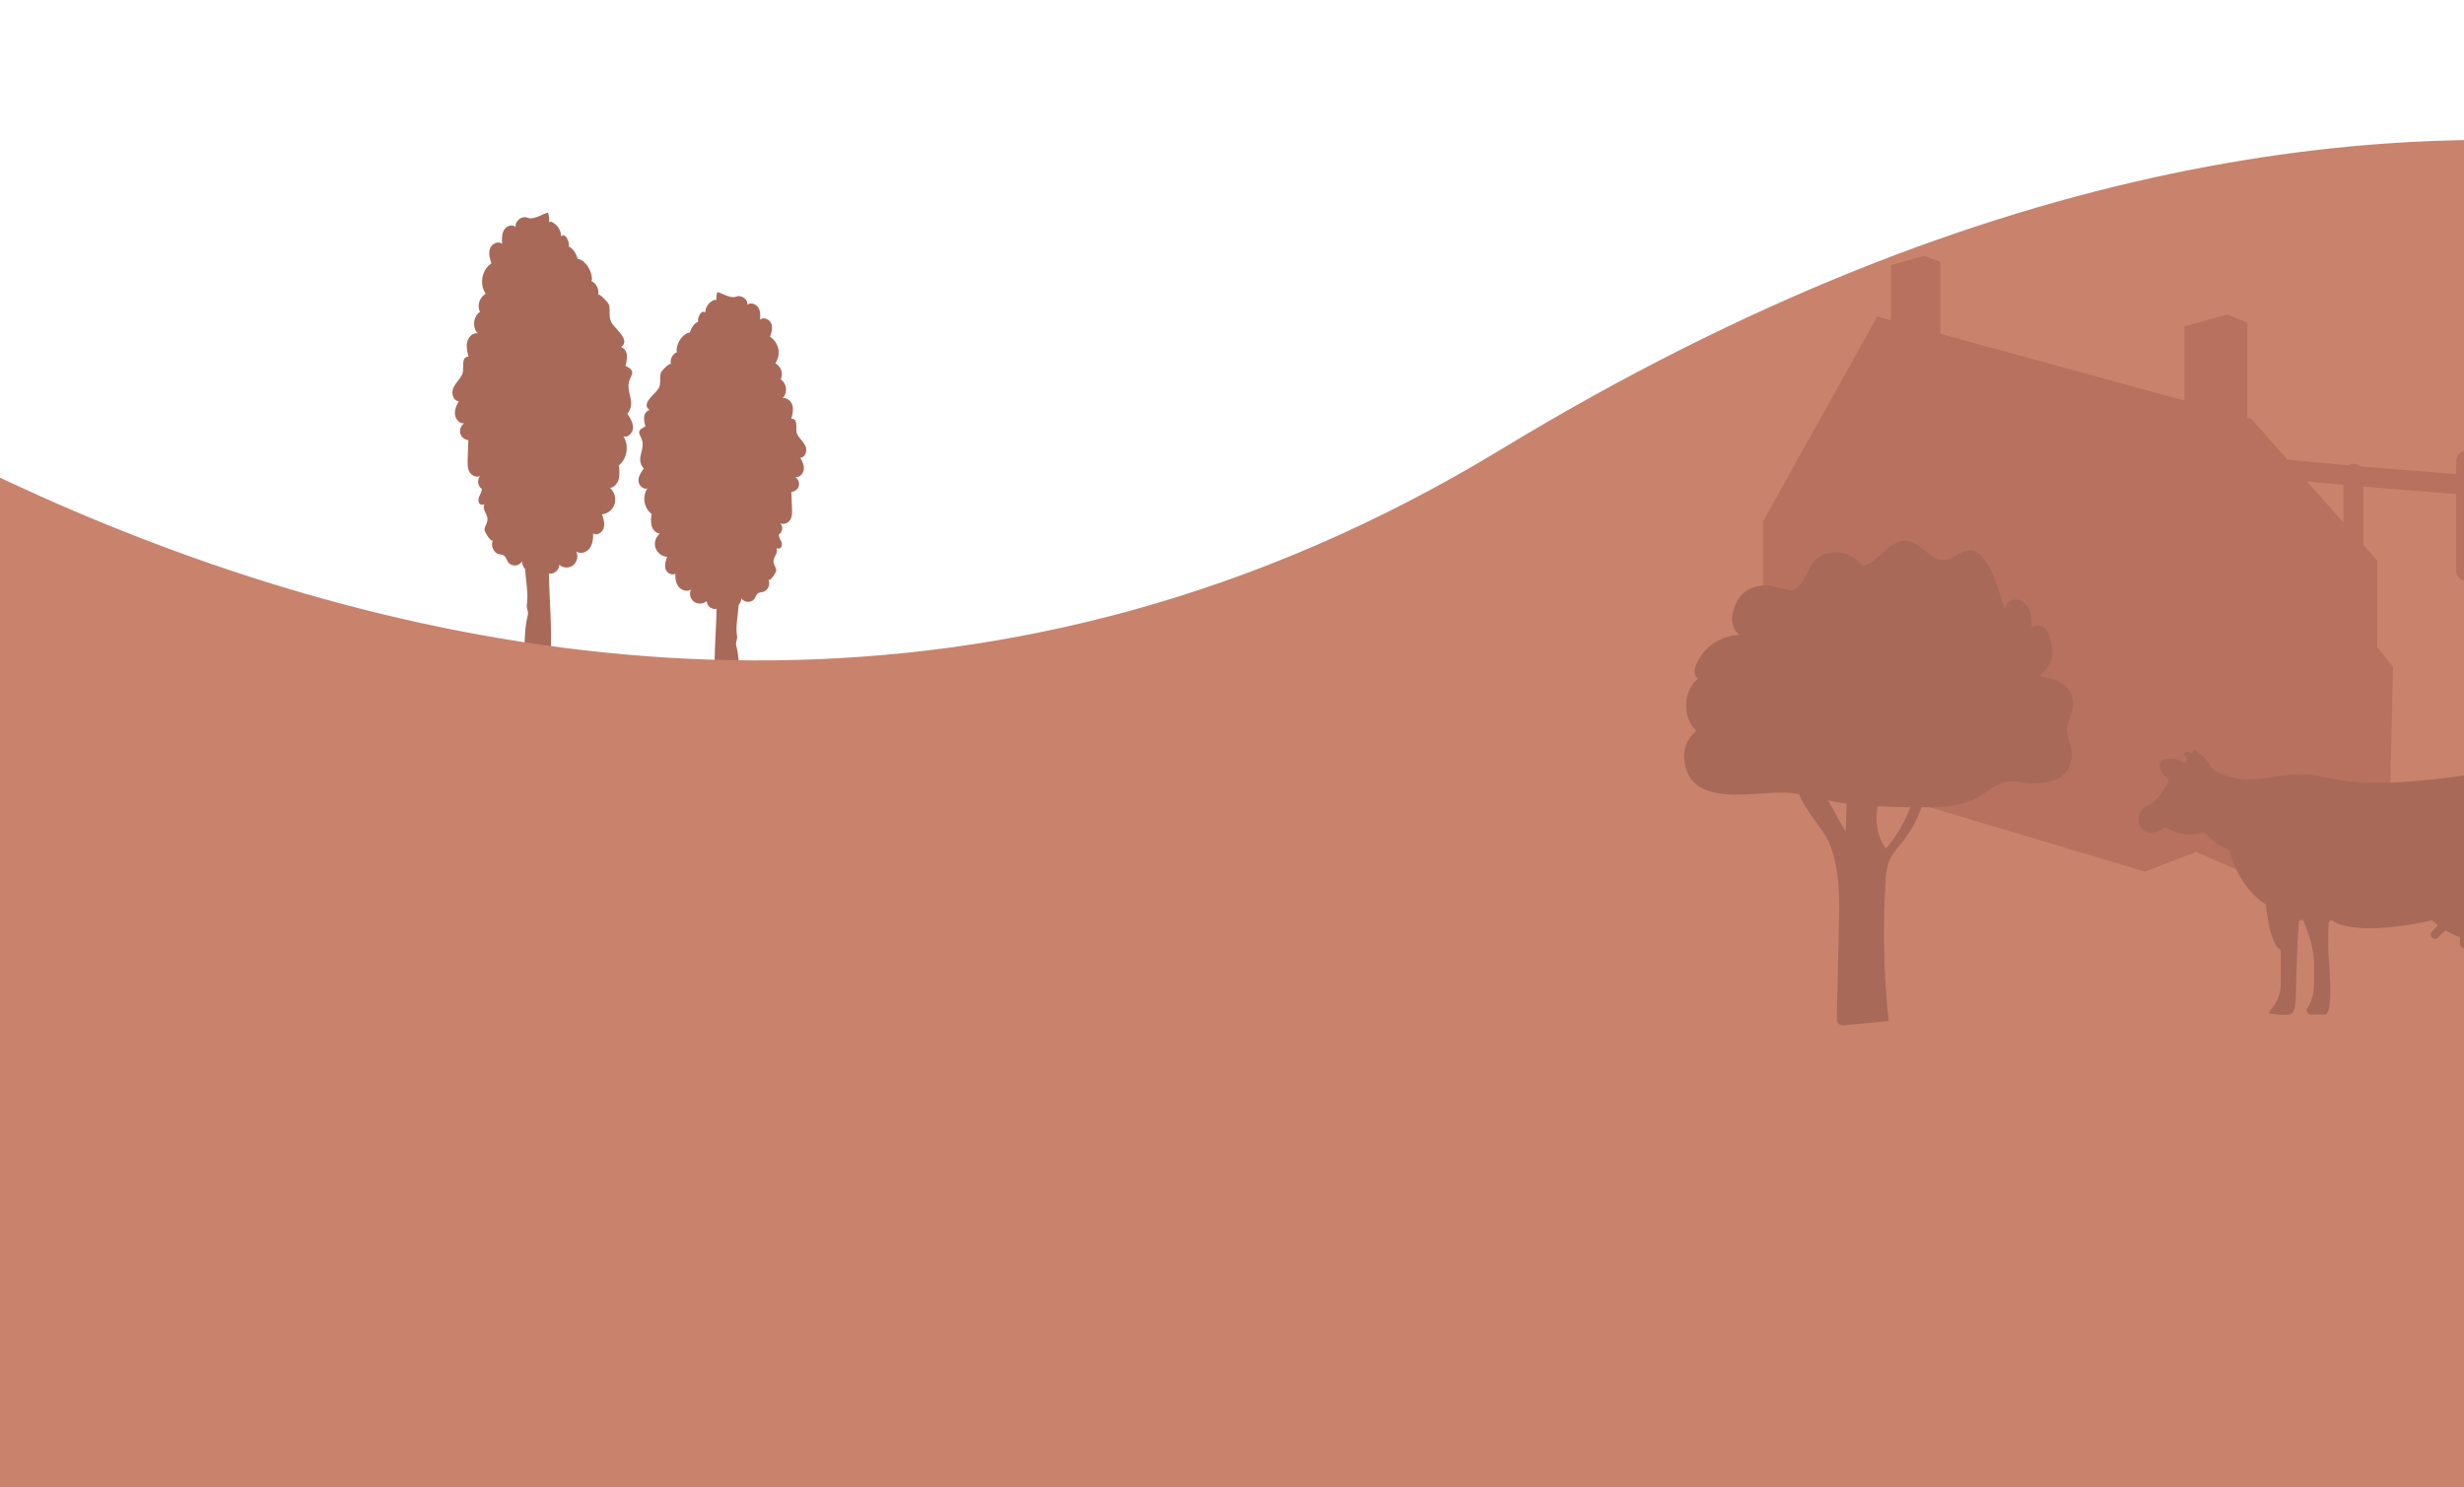 <svg xmlns="http://www.w3.org/2000/svg" xmlns:xlink="http://www.w3.org/1999/xlink" viewBox="0 0 1365 824"><defs><style>.cls-1,.cls-7{fill:none;}.cls-2{clip-path:url(#clip-path);}.cls-3{fill:#a86958;}.cls-4{fill:#b7715e;}.cls-5{clip-path:url(#clip-path-2);}.cls-6{fill:#c9826c;}.cls-7{stroke:#b7715e;stroke-linecap:round;stroke-linejoin:round;stroke-width:11px;}</style><clipPath id="clip-path"><rect class="cls-1" x="1481" y="-353" width="1366" height="856"/></clipPath><clipPath id="clip-path-2"><rect class="cls-1" width="1365" height="824"/></clipPath></defs><title>farmsec-Artboard 9</title><g id="bg"><g class="cls-2"><path class="cls-3" d="M556.41,429.15S933.62-19.38,1451.53-32.91c0,0,470.81-62.26,861.07,158l10.09,293.35Z"/><path class="cls-4" d="M1197.83,502.75S1575,54.23,2092.94,40.69c0,0,470.81-62.26,861.07,158L2964.11,492Z"/></g><g class="cls-5"><rect class="cls-6" x="-20" y="392" width="1396" height="512"/><path class="cls-3" d="M396.5,382.47a3.13,3.13,0,0,1-.59,2.13,1.67,1.67,0,0,0,1.5,2.54c2.39-.09,4.78-.28,7.18-.34,1.56,0,3.83.63,5.31,0,2.41-1,.88-3.36.37-5-.85-2.71-.59-6.1-.71-8.92-.21-5.07-.38-10.22-1.7-15.14-.49-1.84.76-3.45.46-5.34-1-6.11.86-12.31.86-18.49,0-5.41-.5-15.06-7.89-12.61-5.76,1.91-4.22,8.25-4.28,13.39C396.86,350.29,394.9,366.79,396.5,382.47Z"/><path class="cls-3" d="M357,230.33a5.28,5.28,0,0,0-.17.87,14.81,14.81,0,0,0,.75,5.08c-6.19,2.86-2.41,4.42-1.71,8.48.93,5.39-3.68,9.61.75,14.85-1.45,2.05-3,4.29-2.91,6.78s2.52,5,4.94,4.21A10.67,10.67,0,0,0,361,284.79a16.57,16.57,0,0,0,0,6.54,5.82,5.82,0,0,0,4.5,4.38,7.35,7.35,0,0,0-2.39,7.77,7.54,7.54,0,0,0,6.46,5.06c-.76,2.17-1.52,4.51-.85,6.7s3.48,3.86,5.43,2.58c-.09,2.54.21,5.25,1.79,7.27s4.77,3,6.88,1.5a5.53,5.53,0,0,0,1.6,6.79,5.87,5.87,0,0,0,7.13-.33,4.57,4.57,0,0,0,3.93,4.34,4.67,4.67,0,0,0,4.93-3.26,5.73,5.73,0,0,0,6.2,2.51,5.61,5.61,0,0,0,4.12-5.19c1.31,2.45,5.42,2.74,7.09.5.83-1.12,1.14-2.69,2.36-3.37a8.9,8.9,0,0,1,2.37-.58,4.89,4.89,0,0,0,3.05-6.89c.92,1.56,4.32-3.91,4.39-4.88.12-1.77-1.6-3.34-1.46-5.41.19-3,3.17-4.56,1.17-8,0,1.26,2.11,1.53,2.91.55a3.56,3.56,0,0,0,.07-3.59,11.63,11.63,0,0,1-1.32-3.52,4.18,4.18,0,0,0,.22-6.93c1.52,1.73,4.68.88,6-1s1.25-4.36,1.16-6.65l-.33-9.15a4.59,4.59,0,0,0,4.14-3.33,4.44,4.44,0,0,0-2.09-4.81c2.37.37,4.52-1.87,4.82-4.2s-.78-4.6-2-6.61c2.76.08,4-3.68,3-6.18s-3.33-4.31-4.59-6.71c-1.42-2.73,1-8.78-3.34-8.69.64-2.38,1.28-4.89.66-7.28s-2.95-4.54-5.43-4.09a7,7,0,0,0-1.1-10.47,6.73,6.73,0,0,0-3-8.83,10.39,10.39,0,0,0-2.92-14.72c.86-2.37,1.6-5,.68-7.34s-4.26-3.83-6.18-2.14c.14-2.3.25-4.76-1-6.74s-4.24-3.05-6-1.49c.31-3-3.23-5.64-6.11-4.57-3.26,1.21-7.21-1.63-10.53-2.48A9.73,9.73,0,0,0,397,167c.48-.55-.72-1-1.41-.75a7.82,7.82,0,0,0-4.9,7.77c.32-.72-.69-1.44-1.46-1.22a3.21,3.21,0,0,0-1.65,1.64c-1.28,2.15-1.53,5.23,1.3,3.71-5-1.28-8.5,8.74-6.31,9.05,1.27.18,1.56-2,.43-2.62s-2.53,0-3.55.8a11.8,11.8,0,0,0-4.59,8.11,2,2,0,0,0,.45,1.75c.49.41,1.5,0,1.32-.58a5.84,5.84,0,0,0-4.89,7.28c-.51-1.52-5.3,3.7-5.54,4.4-1.07,3.07.3,5.63-1.34,8.8-1.54,3-10.17,8.57-5,12A4.28,4.28,0,0,0,357,230.33Z"/><path class="cls-3" d="M304.59,369.14a3.72,3.72,0,0,0,.64,2.42,1.9,1.9,0,0,1-1.61,2.89c-2.58-.1-5.15-.32-7.72-.39-1.68,0-4.13.71-5.71,0-2.6-1.16-.95-3.83-.4-5.69.91-3.09.64-6.94.76-10.16.23-5.77.41-11.63,1.82-17.24.53-2.1-.82-3.93-.5-6.08,1-7-.92-14-.93-21.06,0-6.16.54-17.15,8.49-14.36,6.2,2.17,4.54,9.4,4.6,15.25C304.2,332.49,306.31,351.28,304.59,369.14Z"/><path class="cls-3" d="M347.1,195.89a6.33,6.33,0,0,1,.18,1,17.76,17.76,0,0,1-.8,5.79c6.66,3.26,2.59,5,1.84,9.65-1,6.13,4,10.94-.8,16.91,1.56,2.34,3.19,4.88,3.13,7.72s-2.72,5.73-5.31,4.79c3.27,5,2.07,12.53-2.57,16.16a20,20,0,0,1,0,7.45c-.64,2.41-2.44,4.66-4.84,5a8.66,8.66,0,0,1,2.57,8.84,8.22,8.22,0,0,1-7,5.76c.82,2.47,1.64,5.14.91,7.63s-3.75,4.39-5.85,2.94c.1,2.9-.23,6-1.93,8.27s-5.13,3.4-7.41,1.7a6.53,6.53,0,0,1-1.72,7.73,6,6,0,0,1-7.67-.38,5.1,5.1,0,0,1-4.23,4.94,5,5,0,0,1-5.3-3.71,6,6,0,0,1-6.67,2.86,6.32,6.32,0,0,1-4.44-5.92,4.65,4.65,0,0,1-7.63.57c-.89-1.27-1.22-3.06-2.54-3.84a9.15,9.15,0,0,0-2.55-.66c-3.11-.78-4.87-5-3.29-7.85-1,1.78-4.66-4.45-4.73-5.56-.13-2,1.72-3.8,1.58-6.16-.21-3.46-3.41-5.19-1.26-9.14,0,1.43-2.27,1.75-3.13.62s-.61-2.77-.07-4.09a13.73,13.73,0,0,0,1.42-4c-2.69-1.54-2.83-6.21-.23-7.89-1.64,2-5,1-6.42-1.18s-1.34-5-1.25-7.57l.36-10.42A5,5,0,0,1,255,240a5.17,5.17,0,0,1,2.25-5.48c-2.55.42-4.87-2.13-5.18-4.78s.84-5.24,2.16-7.53c-3,.1-4.31-4.19-3.19-7s3.59-4.9,4.94-7.64c1.53-3.11-1-10,3.59-9.9-.69-2.71-1.38-5.57-.72-8.29s3.17-5.17,5.84-4.65c-3.15-3.23-2.53-9.44,1.19-11.92a7.87,7.87,0,0,1,3.23-10.05c-3.73-5.14-2.17-13.46,3.14-16.77-.93-2.7-1.73-5.7-.73-8.36s4.59-4.36,6.65-2.44c-.15-2.62-.27-5.42,1-7.68s4.56-3.47,6.44-1.69c-.33-3.4,3.48-6.42,6.58-5.2,3.5,1.38,7.76-1.85,11.34-2.82a11.68,11.68,0,0,1,.52,6c-.52-.63.77-1.16,1.51-.85a9,9,0,0,1,5.28,8.85c-.35-.82.74-1.64,1.57-1.39a3.56,3.56,0,0,1,1.78,1.87c1.38,2.45,1.65,6-1.39,4.22,5.4-1.45,9.15,10,6.79,10.31-1.37.2-1.68-2.31-.46-3s2.73,0,3.82.91a13.64,13.64,0,0,1,4.94,9.24,2.33,2.33,0,0,1-.49,2c-.53.46-1.61,0-1.42-.66,3.65.36,6.4,4.69,5.26,8.29.55-1.73,5.7,4.21,6,5,1.15,3.49-.32,6.41,1.44,10,1.66,3.39,11,9.76,5.37,13.68A4.78,4.78,0,0,1,347.1,195.89Z"/><path class="cls-6" d="M1726,170.1s-346.56-253.81-894.62,79-1095-151.18-1095-151.18l-38.75,610.5L1716,683Z"/><polyline class="cls-7" points="1154.3 234.38 1226.56 256.38 1304.68 263.72 1365.22 268.61"/><polyline class="cls-7" points="1372.06 267.39 1444.32 277.17 1368.15 308.95 1446.27 318.73"/><line class="cls-7" x1="1366.2" y1="255.16" x2="1366.2" y2="316.28"/><line class="cls-7" x1="1303.7" y1="262.5" x2="1303.7" y2="308.95"/><line class="cls-7" x1="1225.58" y1="255.16" x2="1225.58" y2="301.61"/><polyline class="cls-4" points="1245 236.48 1245 178.68 1233.66 174.32 1210.1 180.87 1210.1 228.48"/><polyline class="cls-4" points="1074.88 190.68 1074.88 145.16 1066.02 141.73 1047.62 146.88 1047.62 184.38"/><polygon class="cls-4" points="976.73 419.69 1188.29 482.94 1216.65 472.03 1251.54 487.3 1323.52 458.94 1325.7 369.52 1316.97 358.62 1316.97 310.63 1247.18 232.12 1039.98 175.41 976.73 288.82 976.73 419.69"/><path class="cls-3" d="M1414.32,513.77l-1.16,38.36s0,9.22-4.54,10.63a1.35,1.35,0,0,1-.44.06h-3.92a3.11,3.11,0,0,1-2.7-4.66l.81-1.41a15.35,15.35,0,0,0,1.78-5c1.07-6.34,3.26-21.79-.5-24.61-3.27-2.45-9.34-7.14-12-12.14l-1-6.87c-.75,2.23-.2,4.59,1,6.87l2.48,16.6a1.27,1.27,0,0,1,0,.59l-8,28.42a1.41,1.41,0,0,1-1.3,1l-5.57.26a2.73,2.73,0,0,1-2.3-4.4l.68-.88a20,20,0,0,0,4-10.22l1.19-12.24a1.34,1.34,0,0,0-.24-.91L1374,520.38a1.39,1.39,0,0,0-1.53-.58,13.91,13.91,0,0,1-5,.36V523a2.39,2.39,0,0,1-2.38,2.38,2.38,2.38,0,0,1-2.38-2.38v-3.84a35.21,35.21,0,0,1-7.88-3.66l-3.94,3.56a2.31,2.31,0,0,1-4.27-1.24,2.27,2.27,0,0,1,.59-1.54l3.34-3.71c-.89-.67-1.81-1.4-2.74-2.19a1.44,1.44,0,0,0-1.22-.31c-5.31,1.22-40.48,8.85-54.36.15a1.41,1.41,0,0,0-2.16,1.1,168.81,168.81,0,0,0,.17,22.35c1.19,14.26,1.19,28.51-2.38,28.51h-7.59a2.38,2.38,0,0,1-2-3.64,24.22,24.22,0,0,0,3.67-12.8V535a49.25,49.25,0,0,0-2.78-16.32l-2.84-8.07a1.42,1.42,0,0,0-2.76.34c-1.08,12.21-1.24,24.37-1.62,36.64-.1,2.8,0,12.44-2.41,14.06-1.9,1.31-8.08.38-11.61.08a.83.83,0,0,1-.59-1.33l2-2.69a20.92,20.92,0,0,0,4.18-12.53V527a1.47,1.47,0,0,0-.78-1.26c-4.81-2.7-7.06-20.39-7.46-24a1.39,1.39,0,0,0-.62-1c-14-9.35-18.5-25.41-19.44-29.55a1.4,1.4,0,0,0-1.16-1.06c-4.79-.74-10.67-6.61-12.63-8.7a1.43,1.43,0,0,0-1.62-.31c-7.88,3.27-17-1-19.69-2.39a1.44,1.44,0,0,0-1.46.09c-1.71,1.15-6.23,3.75-10,1.87-4.75-2.38-5.94-10.69,1.19-14.26,5.76-2.88,10-10.41,11.37-13.2a1.41,1.41,0,0,0-.36-1.72c-1.72-1.41-5.31-5-4.15-9.27a1.47,1.47,0,0,1,1-1c1.85-.61,7.07-1.9,11.63,1.06a1.42,1.42,0,0,0,2.13-1.69,5.73,5.73,0,0,0-1.06-1.71,1.42,1.42,0,0,1,1.49-2.32,7,7,0,0,1,1,.44,1.39,1.39,0,0,0,2.1-1c0-.57.33-.86,1-.5,2.29,1.14,7.89,6.71,9.36,10.3a1.45,1.45,0,0,0,.51.65c2,1.38,12.49,7.68,30.52,4.49,10.51-1.85,21.14-2.65,31.62-.25,22.42,5.14,46.18,2.72,68.8.11,7.82-.9,15.74-3.07,23.62-3.07,8.28,0,15.12,4.12,20.07,10.71,9.42,12.51,6.07,33.1,5.87,47.73-.05,3.67-1,7.19-1.15,10.85a17.38,17.38,0,0,0,8.46,15.49A1.44,1.44,0,0,1,1414.32,513.77Z"/><path class="cls-3" d="M1145.11,403.57c.48-6.81,5.56-10.91,2.52-18.36-3.15-7.71-10.5-9.37-17.68-10.41,2.57-3,5.86-6.15,6.66-10.26a23.28,23.28,0,0,0-.58-9.66c-.6-2.57-1.46-5.25-3.46-7s-5.47-1.94-7,.18c0-3.41-.09-6.92-1.42-10.06s-4.28-5.85-7.69-5.83-6.6,3.71-5.3,6.86c-2.94-7.75-8.48-32.19-18.78-34-5.36-.94-9.75,4.8-15.18,5.25-7.91.65-12.84-9.7-20.73-10.6-9.67-1.1-15.29,12-24.83,13.87a18.46,18.46,0,0,0-18.75-7.09c-12.91,3-10.77,17.53-19.81,20.54-1.91.64-12.23-2.86-15.53-2.66-10.08.62-15.73,6-17.73,16-.84,4.22.37,9.16,4,11.46a27.06,27.06,0,0,0-24,16c-1.19,2.77-1.64,6.55.82,8.29-8.38,7-8.79,21.46-.81,28.87a17.54,17.54,0,0,0-6.86,15c2,29.18,39.87,17.9,57.65,19.33,2,.16,4,.43,6.07.77,3.41,9,12.35,18.24,16.09,25.7,6.54,14.6,6.28,31.21,5.93,47.21q-.58,25.12-1.15,50.22c0,1.59.06,3.43,1.35,4.36a5,5,0,0,0,3.35.46l24-2.26a468.75,468.75,0,0,1-1.68-77.93,34.66,34.66,0,0,1,1.62-9.85c1.76-4.84,5.5-8.65,8.65-12.74a62,62,0,0,0,9.55-17.95c10.54.08,21.42-.26,30.64-5.26,6.07-3.29,11.47-8.6,18.35-9.1,3.3-.26,6.57.67,9.87.88,11.62.7,22.69-1.31,24.42-14.17C1148.34,414.13,1144.72,409,1145.11,403.57Zm-122.71,57.09c-3.2-5.06-6.31-11.35-9.74-17.23,3.43.75,6.87,1.33,10.35,1.79C1022.67,451.88,1022.81,458,1022.39,460.66Zm22.29,9.63c-4.86-6.65-5.94-15.37-4.53-23.54,6,.3,12.08.42,18.12.48A77,77,0,0,1,1044.68,470.3Z"/></g></g></svg>